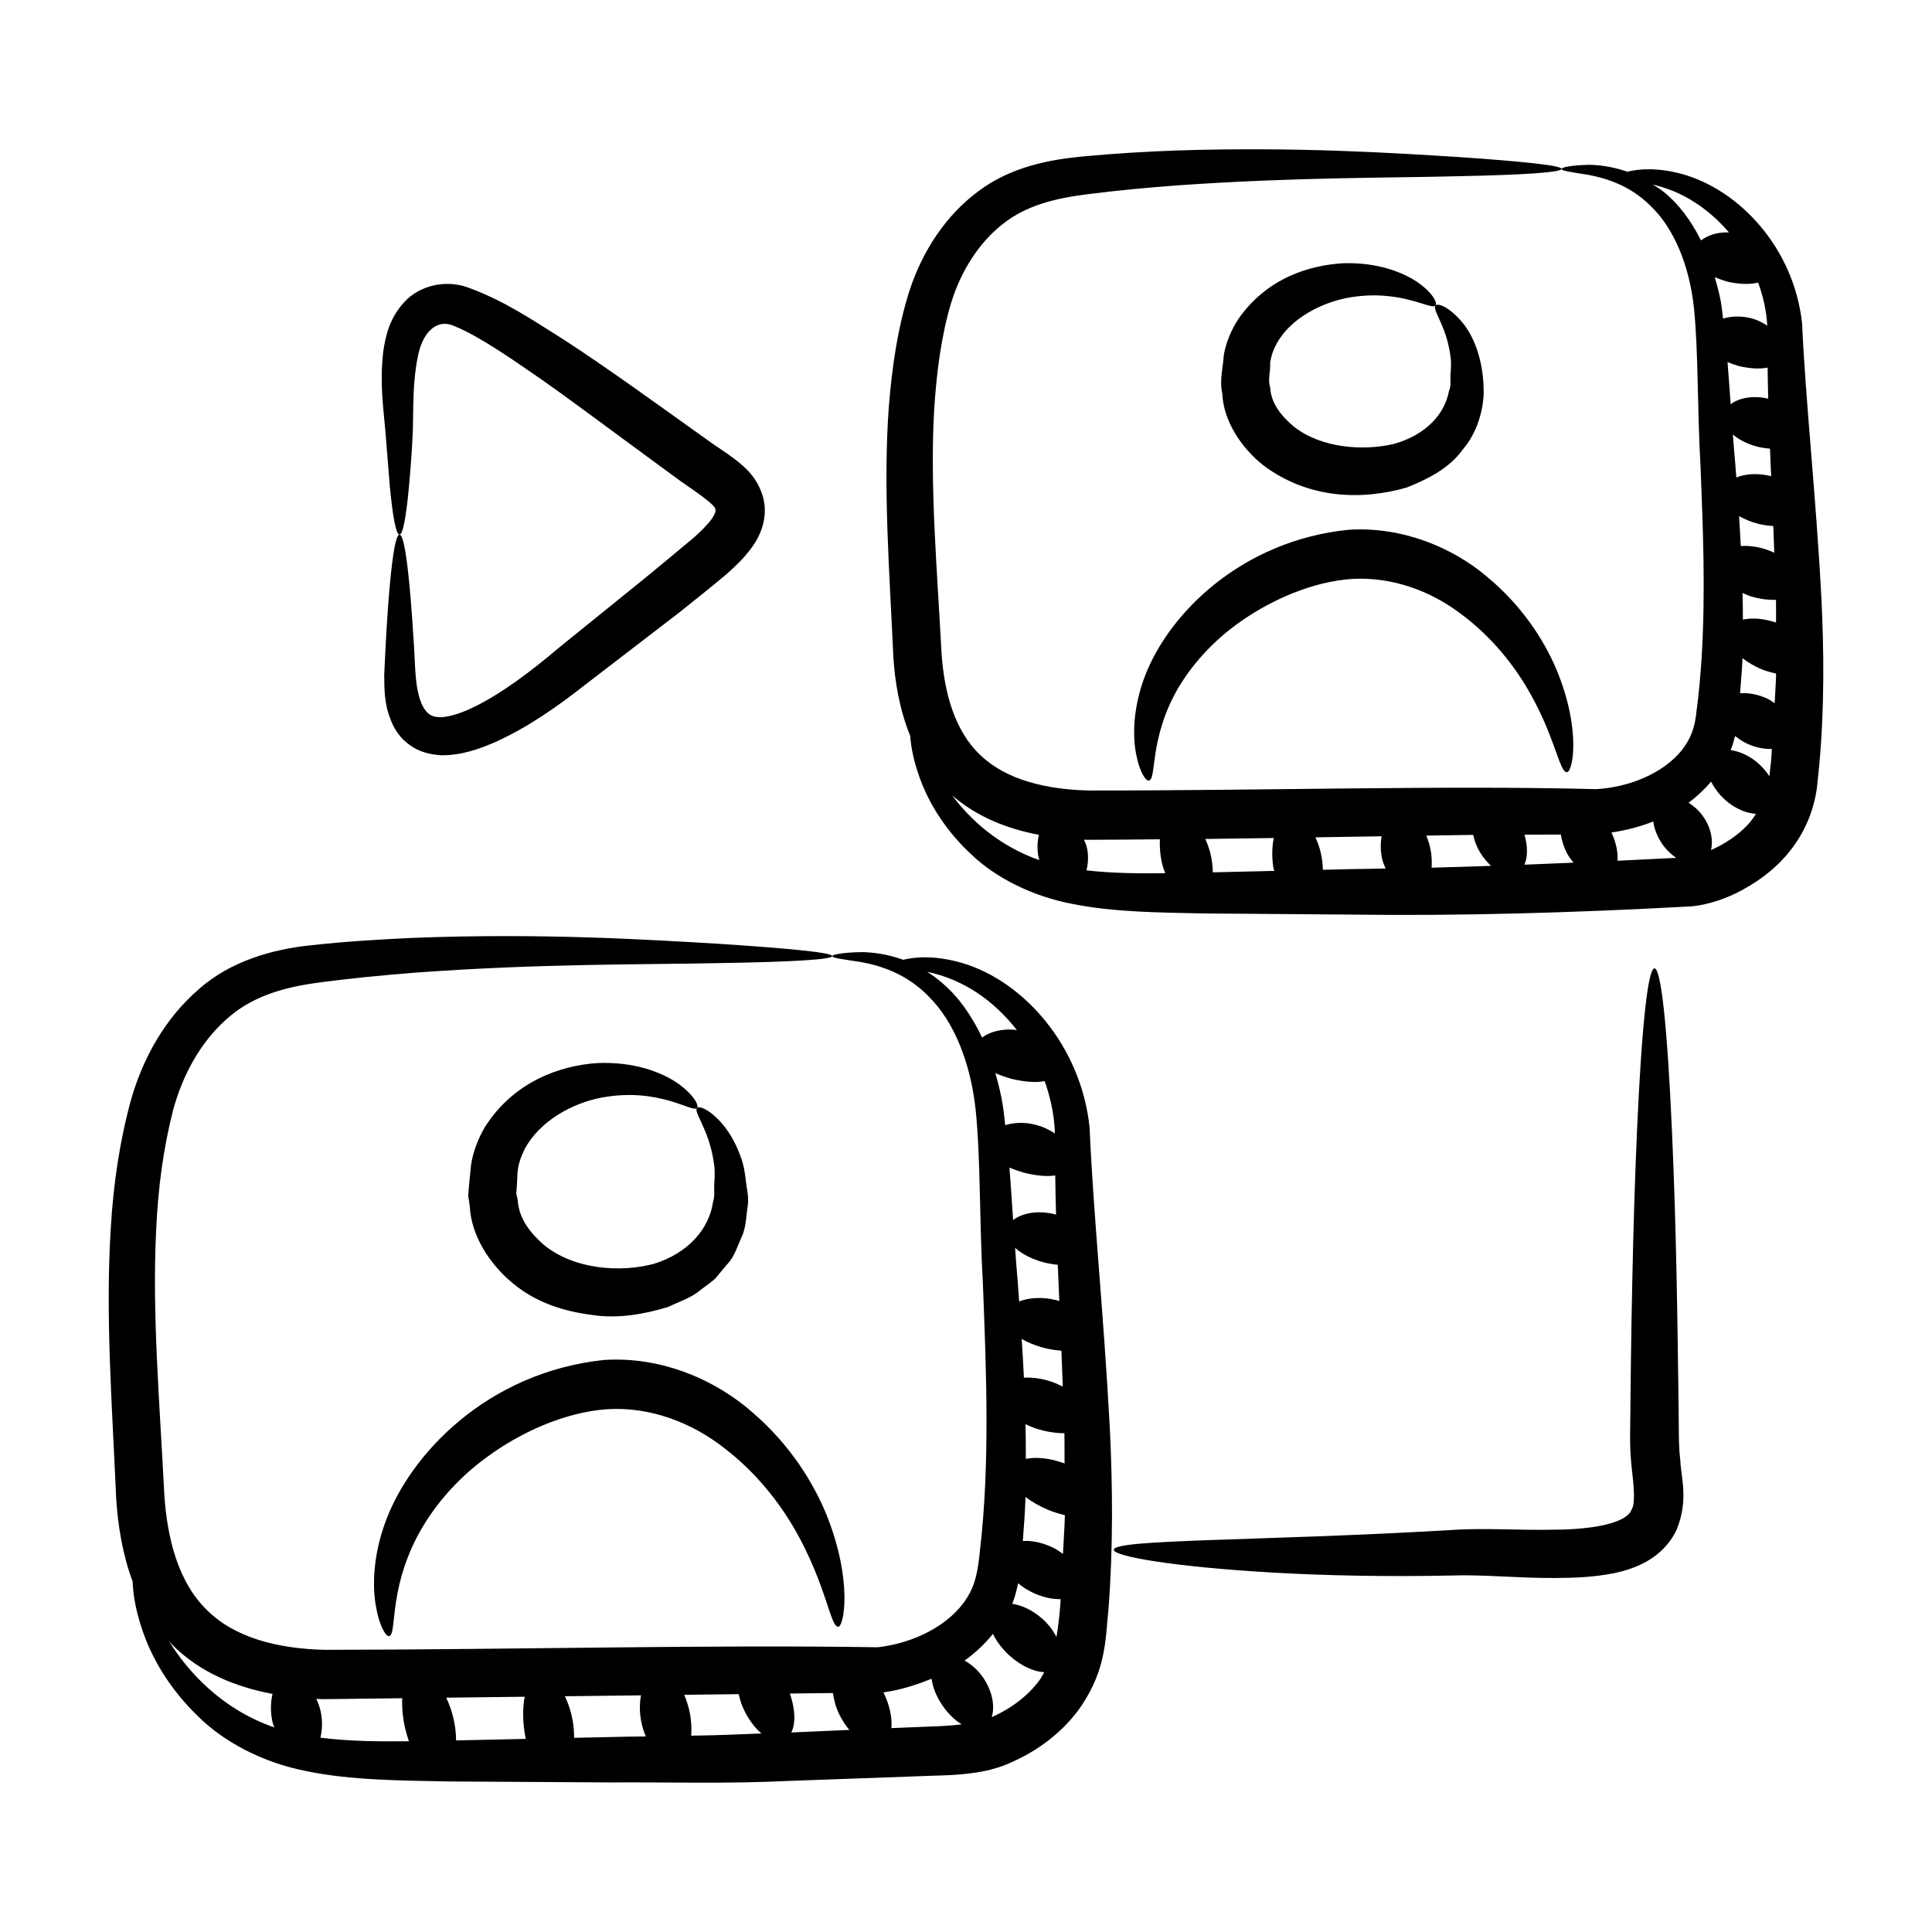 <?xml version="1.0" encoding="UTF-8"?>
<!-- Uploaded to: ICON Repo, www.svgrepo.com, Generator: ICON Repo Mixer Tools -->
<svg fill="#000000" width="800px" height="800px" version="1.1" viewBox="144 144 512 512" xmlns="http://www.w3.org/2000/svg">
 <g>
  <path d="m555.84 549.38c-9.117 0.223-18.387-0.535-27.621 0.113-50.859 2.977-88.883 2.332-89.055 5.215-0.109 1.746 16.164 4.574 42.758 6.078 13.289 0.742 29.156 1.105 46.766 0.742 8.258-0.301 17.344 0.699 27.273 0.656 4.973-0.039 10.074-0.145 15.711-1.258 5.488-1.16 12.938-3.773 16.645-11.516 3.191-7.887 1.223-13.609 0.996-18.164-0.441-3.969-0.379-4.898-0.457-13.84-0.332-23.852-0.555-46.559-1.781-73.941-2.547-57.062-6.688-57.168-9.242 0-1.148 25.711-1.621 54.949-1.84 81.148-0.031 2.508 0.117 5.484 0.383 7.977 0.594 5.07 1.047 9.758 0.07 11.344-1.332 4.035-11.668 5.434-20.605 5.445z"/>
  <path d="m245.82 322.89c0.062 3.637-0.082 7.555 1.82 12.113 0.844 2.184 2.434 4.695 4.926 6.422 2.43 1.855 5.469 2.523 8.23 2.727 5.453 0.066 10.012-1.594 14.359-3.457 8.656-3.887 16.453-9.348 24.168-15.418 7.844-6.019 16.074-12.344 24.605-18.898 4.16-3.324 7.926-6.305 12.582-10.199 2.234-1.992 4.543-4.113 6.719-7.098 2.086-2.75 4.453-7.812 3.019-13.199-1.438-5.242-4.699-8.008-7.344-10.066-3.082-2.344-4.602-3.148-7.004-4.906-14.887-10.633-26.816-19.301-38.379-26.832-8.484-5.316-15.934-10.434-25.547-13.906-5.863-2.141-12.781-0.543-16.84 3.875-4.019 4.375-5.004 9.215-5.586 13.234-0.934 8.172 0.055 14.98 0.562 20.715 0.465 5.801 0.863 10.797 1.191 14.887 1.613 16.641 3.461 17.445 5.086-0.012 0.359-4.168 0.797-9.039 1.027-15.117 0.145-5.926-0.043-12.527 1.254-18.949 1.191-6.723 5.051-10.574 9.848-8.352 6.59 2.738 14.512 8.27 22.258 13.609 9.477 6.641 14.918 10.844 37.621 27.473 4.758 3.281 9.504 6.535 9.18 7.547 0.102 0.156 0.156 0.836-1.004 2.477-1.086 1.512-2.789 3.211-4.633 4.856-16.125 13.387-7.133 6.035-35.789 29.199-7.352 6.234-14.621 11.707-21.637 15.293-3.457 1.777-6.973 3.035-9.609 3.164-2.547-0.031-3.562-0.672-4.856-2.91-2.363-4.629-1.938-11.926-2.461-17.703-0.137-2.191-1.59-27.797-3.707-27.785-0.902 0-1.754 4.559-2.519 12.793-0.852 9.059-1.211 17.426-1.543 24.426z"/>
  <path d="m621.56 229.57c-2.203-19.812-16.492-35.18-31.746-39.441-6.484-1.766-11.371-1.418-14.531-0.625-4.008-1.383-7.684-1.816-10.32-1.828-4.812 0.137-7.121 0.688-7.168 1.09-0.051 0.496 2.516 0.836 6.945 1.535 4.324 0.828 10.953 2.527 16.734 8.32 5.867 5.617 10.176 15.195 11.449 27.043 1.195 11.812 0.84 26.457 1.742 42.09 0.605 15.688 1.383 32.793 0.266 50.855-0.32 4.504-0.68 9.078-1.316 13.664-0.441 4.621-1.523 7.438-3.945 10.578-4.805 5.918-13.574 9.742-22.613 10.281-40.578-1.039-87.367 0.398-134.55 0.359-11.285-0.277-21.82-2.801-28.625-9.312-6.871-6.387-9.68-16.652-10.363-27.105-1.195-22.488-3.109-44.254-1.965-64.363 0.629-10 1.906-19.82 4.527-28.516 2.613-8.441 7.391-15.926 13.652-20.812 6.168-4.969 14-6.836 22.273-7.891 8.348-1.059 16.512-1.809 24.27-2.383 31.109-2.184 56.574-1.938 74.156-2.41 17.598-0.352 27.355-1.031 27.367-1.934s-9.68-1.941-27.246-3.152c-17.57-1.09-43.051-2.758-74.781-1.73-7.941 0.289-16.219 0.762-24.93 1.594-8.629 0.809-19.062 2.738-27.668 9.281-8.52 6.332-14.602 15.641-18.031 25.902-3.269 10.129-4.742 20.551-5.609 31.266-1.535 21.453 0.188 43.332 1.203 66.008 0.41 6.715 1.629 14.105 4.481 21.086 0.207 3.168 1.055 7.656 3.324 13.227 2.356 5.625 6.391 12.195 12.902 18.215 6.367 6.102 16.051 11.078 26.871 13.109 10.863 2.164 22.574 2.25 34.691 2.504 12.266 0.094 25.371 0.195 39.164 0.301 27.727 0.371 57.621-0.395 90.25-2.191 4.477-0.434 9.676-2.281 13.395-4.387 10.727-5.754 18.121-15.156 19.715-27.246l0.602-5.879c1.383-15.316 1.23-30.066 0.57-43.945-1.473-27.926-4.184-51.957-5.137-73.156zm-18.91 113.23c0.48-1.258 0.855-2.5 1.164-3.754 0.918 0.73 1.918 1.422 3.078 1.977 2.305 1.105 4.613 1.508 6.664 1.461-0.09 0.992-0.078 1.953-0.18 2.953l-0.48 4.289c-2.406-3.805-6.445-6.434-10.246-6.926zm7.281-123.91c1.273 3.543 2.195 7.34 2.41 11.402-1.199-0.773-2.516-1.492-4.156-1.918-2.863-0.738-5.469-0.586-7.562 0.066-0.445-3.457-0.289-4.316-2.184-10.992 1.164 0.496 2.379 0.934 3.625 1.262 2.715 0.574 5.508 0.758 7.867 0.18zm2.508 22.531c0.043 2.707 0.07 5.398 0.156 8.23-4.141-0.961-7.824-0.152-9.957 1.477-0.258-3.816-0.539-7.543-0.824-11.168 0.992 0.414 2.039 0.77 3.09 1.066 2.586 0.609 5.242 0.832 7.535 0.395zm0.934 28.797c-0.105-0.027-0.191-0.066-0.297-0.094-3.449-0.824-6.606-0.52-8.938 0.41-0.086-1.098-0.164-2.246-0.246-3.328-0.266-2.758-0.457-5.394-0.66-8.047 1.66 1.422 3.953 2.551 6.484 3.215 1.125 0.277 2.254 0.438 3.348 0.52 0.102 2.387 0.199 4.875 0.309 7.324zm-8.504 10.562c1.535 0.844 3.25 1.586 5.176 2.059 1.32 0.305 2.637 0.5 3.898 0.574 0.098 2.309 0.164 4.723 0.258 7.07-2.727-1.289-5.785-1.977-8.871-1.785-0.145-2.672-0.289-5.328-0.461-7.918zm0.926 20.355c0.672 0.281 1.293 0.613 2.016 0.844 2.402 0.758 4.742 1.043 6.84 0.984 0.004 0.062 0.004 0.121 0.008 0.18 0.043 1.91-0.016 3.91 0.012 5.84-3.309-1.098-6.394-1.316-8.785-0.773-0.008-2.387-0.035-4.738-0.09-7.074zm8.508 29.234c-0.59-0.379-1.102-0.812-1.766-1.133-2.574-1.234-5.199-1.699-7.406-1.504 0.215-2.871 0.492-5.773 0.621-8.578 0.008-0.25 0-0.484 0.008-0.734 1.52 1.145 3.246 2.215 5.312 3.035 1.227 0.484 2.43 0.789 3.617 1.059-0.051 2.598-0.27 5.234-0.387 7.856zm-32.309-137.46c1.855 0.438 3.883 1.047 6.113 2.008 4.566 1.977 9.633 5.469 14.09 10.676-3.129-0.129-5.703 0.801-7.414 2.117-2.664-5.328-6.027-9.785-9.914-12.883-0.957-0.797-1.914-1.285-2.875-1.918zm2.621 174.92c1.031 1.453 2.277 2.586 3.574 3.512-5.195 0.27-10.371 0.52-15.535 0.766 0.168-2.231-0.383-4.863-1.598-7.484 3.785-0.551 7.492-1.512 11.074-2.918 0.262 2.004 1.121 4.16 2.484 6.125zm-62.629-2.387c4.125-0.062 8.34-0.145 12.418-0.188 0.262 0.965 0.488 1.934 0.938 2.926 1.008 2.223 2.363 3.926 3.789 5.281-5.293 0.18-10.59 0.359-15.738 0.488 0.18-3.203-0.25-5.633-1.406-8.508zm26.023-0.246c3.219-0.02 6.438-0.031 9.629-0.031 0.254 1.547 0.711 3.156 1.535 4.789 0.52 1.027 1.18 1.832 1.824 2.664-4.359 0.188-8.715 0.375-13.012 0.535 0.906-2.051 0.898-4.918 0.023-7.957zm-66.598 8.43c0.062 0.414 0.203 0.77 0.281 1.172-5.59 0.129-10.984 0.254-16.281 0.379-0.02-1.602-0.223-3.32-0.668-5.094-0.336-1.359-0.805-2.59-1.324-3.75 6.129-0.07 12.125-0.152 18.133-0.25-0.422 2.219-0.543 4.777-0.141 7.543zm-85.078-18.836c6.699 5.805 14.824 8.914 22.984 10.438-0.414 1.832-0.535 3.938-0.035 6.242 0.039 0.18 0.129 0.309 0.172 0.484-10.688-3.75-18.266-10.645-23.121-17.164zm35.594 19.863c0.441-1.812 0.59-3.844 0.129-5.965-0.172-0.789-0.508-1.461-0.793-2.172 0.258 0.008 0.527 0.031 0.781 0.039 6.578 0.004 12.898-0.086 19.332-0.133-0.074 2.102 0.082 4.387 0.684 6.824 0.195 0.773 0.496 1.438 0.742 2.164-7.512 0.098-14.488-0.012-20.875-0.758zm70.129-0.328c-2.559 0.059-4.969 0.117-7.481 0.176-0.066-2.992-0.703-5.883-1.965-8.598 5.887-0.102 11.75-0.18 17.531-0.277-0.305 1.785-0.328 3.805 0.129 5.965 0.203 0.961 0.605 1.727 0.93 2.57-3.035 0.055-6.176 0.141-9.145 0.164zm95.395-5.062c0.574-2.516 0.07-5.809-2.133-8.941-1.125-1.605-2.465-2.723-3.84-3.606 2.184-1.586 4.164-3.477 5.996-5.57 2.594 5.203 7.781 8.332 11.895 8.531-0.664 1.008-1.359 2-2.199 2.906-2.566 2.719-6.027 5.074-9.719 6.68z"/>
  <path d="m501.46 284.39c-28.453 2.836-47.789 22.246-54.074 38.871-3.18 8.41-3.25 15.891-2.281 20.672 0.91 4.844 2.629 7.117 3.363 6.922 2.09-0.336 0.059-10.68 7.316-23.738 3.617-6.394 9.43-13.25 17.52-18.777 7.906-5.453 18.531-10.195 28.918-10.91 10.566-0.648 20.715 3.144 28.43 8.891 7.828 5.68 13.613 12.75 17.555 19.211 7.926 13.078 8.969 23.223 11.031 23.09 1.477 0.176 3.996-10.984-2.801-27.293-3.402-7.984-9.262-16.973-18.43-24.543-8.934-7.582-22.246-13.293-36.547-12.395z"/>
  <path d="m524.42 224.95c-0.641 0.715 0.801 2.805 2.242 6.559 0.707 1.879 1.383 4.188 1.723 6.938 0.25 1.367 0.148 2.871 0.055 4.402-0.219 1.5 0.258 3.211-0.426 4.688-1.137 6.328-6.285 11.77-14.621 14.113-8.211 1.922-19.309 1.113-26.547-4.621-3.356-2.863-6.035-6.168-6.234-10.387-0.707-1.922 0.145-4.258-0.02-6.344 0.234-1.973 0.891-3.695 1.801-5.379 3.852-6.777 12.008-10.691 18.574-11.961 14.164-2.652 22.328 3.438 23.453 1.992 0.566-0.594-0.578-3.184-4.602-6.047-4.004-2.809-10.926-5.418-19.82-5.141-8.727 0.5-20.148 3.742-27.844 14.812-1.789 2.754-3.227 6.062-3.836 9.473-0.168 3.336-1.219 6.621-0.398 10.258 0.305 7.348 5.137 14.484 10.898 19.031 12.18 9.117 26.512 9.195 38.066 5.832 5.691-2.281 11.215-5.121 14.691-9.953 3.812-4.41 5.309-9.938 5.617-14.582 0.137-9.289-2.797-16.121-6.211-19.82-3.316-3.719-6.051-4.5-6.562-3.863z"/>
  <path d="m196.52 406.3c-8.629 7.477-14.531 17.801-17.758 29.016-3.012 10.895-4.695 22.309-5.387 33.906-1.496 23.309 0.348 47.129 1.414 71.891 0.453 7.031 1.629 14.691 4.363 22 0.09 3.449 0.883 8.734 3.551 15.551 2.461 6.148 6.731 13.332 13.633 20.027 6.731 6.781 17.172 12.422 28.953 14.691 11.82 2.426 24.59 2.465 37.82 2.723 13.383 0.082 27.684 0.172 42.734 0.258 15.062-0.105 30.836 0.406 47.262-0.402 25.879-0.918 30.672-1.102 37.586-1.359 4.305-0.129 8.926-0.223 13.953-1.211 2.402-0.449 5.379-1.387 7.535-2.43 6.699-2.965 12.898-7.504 17.543-13.676 2.992-4.098 5.254-8.785 6.371-13.633 1.184-5.117 1.195-9.062 1.672-13.258 1.262-16.664 1.086-32.699 0.352-47.824-1.609-30.391-4.375-56.711-5.367-79.809-2.281-21.645-17.422-38.609-33.527-43.488-7.078-2.106-12.422-1.762-15.863-0.918-4.242-1.547-8.137-1.996-10.969-2.035-5.246 0.094-7.766 0.66-7.82 1.059-0.055 0.5 2.742 0.828 7.578 1.566 4.727 0.887 11.961 2.832 18.172 9.344 6.301 6.328 10.863 16.922 12.25 29.93 1.32 12.961 0.938 28.871 1.906 45.949 0.887 22.777 1.918 47.539-0.758 70.578-0.562 5.481-1.137 9.066-3.488 12.734-4.41 7.094-13.965 11.996-23.645 13.066-43.828-0.723-95.168 0.617-146.59 0.676-12.34-0.301-23.902-3.18-31.27-10.664-7.488-7.32-10.398-18.832-11.168-30.309-1.238-24.523-3.289-48.309-2.168-70.352 0.492-11.043 1.918-21.656 4.445-31.531 2.508-9.445 7.301-18.039 13.848-23.953 6.481-6.051 14.75-8.594 23.703-9.867 8.98-1.262 17.992-2.078 26.414-2.766 33.938-2.492 61.723-2.117 80.906-2.551 19.195-0.301 29.84-0.953 29.852-1.855s-10.562-1.965-29.73-3.234c-19.164-1.121-46.969-2.93-81.574-1.586-8.695 0.41-17.617 0.926-27.223 1.996-9.477 1.004-20.902 4.008-29.516 11.75zm86.449 196.45c0.102 0.711 0.238 1.395 0.379 2.074-6.344 0.137-12.484 0.273-18.477 0.406-0.02-3.789-0.918-7.773-2.625-11.328 7.016-0.086 13.902-0.172 20.805-0.25-0.5 2.566-0.555 5.734-0.082 9.098zm13.188 1.789c-0.008-1.168-0.066-2.371-0.246-3.621-0.395-2.816-1.207-5.324-2.219-7.394 6.781-0.082 13.523-0.16 20.176-0.242-0.395 2.09-0.426 4.531 0.105 7.137 0.273 1.367 0.703 2.598 1.184 3.754-6.465 0.102-0.848-0.039-19 0.367zm31.02-0.566c0.227-3.863-0.348-7.227-1.844-10.832 4.801-0.055 9.684-0.117 14.41-0.172 0.297 1.145 0.59 2.301 1.113 3.488 1.309 2.988 3.09 5.344 4.93 6.934-6.273 0.262-12.512 0.504-18.609 0.582zm39.266-5.59c0.758 1.555 1.668 2.902 2.641 4.066-5.156 0.227-10.328 0.453-15.375 0.676 1.199-2.402 1.023-6.305-0.375-10.32 3.84-0.043 7.625-0.09 11.41-0.133 0.258 1.824 0.734 3.738 1.699 5.711zm23.879 3.176c-3.387 0.133-6.742 0.277-10.094 0.41 0.242-2.648-0.41-5.965-2.031-9.312-0.027-0.055-0.066-0.098-0.09-0.152 4.394-0.613 8.66-1.941 12.77-3.621 0.586 4.481 3.918 9.602 7.984 12.102-2.691 0.305-5.523 0.484-8.539 0.574zm30.523-171.05c1.426 4.019 2.445 8.355 2.684 12.988-0.004 0.277 0.012 0.598 0.008 0.875-4.086-2.781-9.148-3.434-13.141-2.195-0.434-3.625-0.539-6.566-2.617-13.781 1.406 0.598 2.898 1.129 4.453 1.551 3.031 0.691 6.098 1.055 8.613 0.562zm4.848 125.3c-0.781-0.547-1.512-1.117-2.426-1.57-2.879-1.426-5.805-2.027-8.211-1.863 0.309-3.922 0.59-7.84 0.711-11.66 1.703 1.301 3.812 2.508 6.176 3.484 1.445 0.59 2.871 1 4.258 1.336-0.062 3.375-0.359 6.852-0.508 10.273zm-9.922-34.387c0.871 0.383 1.703 0.797 2.648 1.113 2.711 0.883 5.348 1.289 7.656 1.285 0.066 2.617 0.012 5.348 0.043 8.012-3.871-1.445-7.555-1.777-10.266-1.211 0.004-3.109-0.008-6.18-0.082-9.199zm9.871-9.965c-0.969-0.5-1.992-0.965-3.121-1.336-2.562-0.852-5.016-1.129-7.172-1.02-0.172-3.481-0.375-6.898-0.59-10.262 3.293 1.84 6.711 2.816 10.531 3.113 0.129 3.102 0.23 6.336 0.352 9.504zm-1.707-22.906c-3.828-0.949-7.332-0.641-9.852 0.352-0.125-1.746-0.25-3.551-0.375-5.262-0.281-3.059-0.484-5.988-0.699-8.934 2.344 2.109 6.434 4.023 11.316 4.473 0.129 3.121 0.262 6.402 0.402 9.621-0.273-0.07-0.512-0.18-0.793-0.25zm-0.07-22.664c-0.02-0.008-0.039-0.02-0.059-0.023-4.785-1.273-9.023-0.344-11.32 1.469-0.305-4.773-0.625-9.402-0.969-13.902 1.207 0.5 2.473 0.953 3.777 1.332 2.93 0.73 5.883 1.121 8.355 0.746 0.051 3.391 0.105 6.816 0.215 10.379zm-10.055 97.699c3.449 2.84 7.648 4.262 11.266 4.203-0.043 0.52-0.035 1.02-0.078 1.539-0.258 3.144-0.578 5.887-1.016 8.473-0.875-1.625-2.004-3.25-3.664-4.731-2.629-2.352-5.539-3.684-8.043-4.051 0.691-1.797 1.164-3.625 1.535-5.434zm-24.086-162.04c9.547 1.965 17.68 7.633 23.75 15.422-3.902-0.496-7.164 0.465-9.215 1.992-2.785-5.883-6.316-10.848-10.449-14.363-1.348-1.199-2.715-2.168-4.086-3.051zm17.422 175.45c0.945 1.977 2.449 4.012 4.457 5.82 3.012 2.676 6.383 4.231 9.145 4.324-0.469 0.793-0.852 1.609-1.445 2.371-2.043 2.672-4.621 5.039-7.66 6.957-1.508 0.969-3.117 1.84-4.809 2.582-0.008 0.004-0.02 0.004-0.027 0.008 0.855-2.691 0.332-6.641-2.234-10.426-1.438-2.129-3.184-3.543-4.938-4.57 2.793-1.988 5.289-4.344 7.512-7.066zm-156.55 17.047c-0.098 2.461 0.113 5.234 0.824 8.207 0.27 1.113 0.598 2.172 0.945 3.199-8.457 0.105-16.305-0.023-23.453-0.949 0.48-2.055 0.609-4.414 0.082-6.906-0.258-1.223-0.691-2.324-1.156-3.387 0.566 0.027 1.148 0.074 1.707 0.09 7.106-0.082 14.039-0.168 21.051-0.254zm-34.371-1.141c-0.5 2.106-0.609 4.629-0.027 7.394 0.117 0.547 0.344 0.977 0.496 1.488-13.891-4.812-22.883-14.711-27.961-22.945 0.273 0.297 0.5 0.613 0.785 0.902 7.398 7.523 17.051 11.352 26.707 13.16z"/>
  <path d="m304.03 504.41c-31.004 3.289-51.531 25.133-57.98 43.176-3.309 9.148-3.363 17.215-2.371 22.41 0.934 5.246 2.688 7.762 3.418 7.578 2.144-0.309-0.188-11.637 7.43-26.301 3.769-7.184 9.957-14.977 18.715-21.277 8.523-6.25 20.137-11.695 31.578-12.535 11.645-0.758 22.773 3.727 31.113 10.293 8.477 6.488 14.637 14.473 18.789 21.707 8.332 14.648 9.32 25.773 11.406 25.633 1.461 0.172 4.016-11.898-3.098-29.68-3.578-8.719-9.734-18.594-19.516-27.02-9.496-8.438-23.883-15.012-39.484-13.984z"/>
  <path d="m328.71 437.61c-0.656 0.707 0.93 2.953 2.531 7.074 0.789 2.07 1.551 4.621 1.953 7.66 0.285 1.516 0.234 3.176 0.129 4.883-0.184 1.684 0.207 3.551-0.352 5.266-1.043 7.211-6.609 13.637-15.688 16.43-8.938 2.402-21.195 1.504-29.156-5.016-3.723-3.246-6.672-7.121-6.934-11.934l-0.379-1.703 0.148-1.84 0.188-3.637c0.195-2.316 0.91-4.285 1.871-6.234 4.137-7.742 12.98-12.246 20.207-13.645 15.539-2.953 24.375 4.18 25.48 2.695 0.574-0.574-0.676-3.363-5.031-6.469-4.336-3.031-11.871-5.891-21.539-5.402-9.469 0.645-21.785 4.695-29.574 16.84-1.785 3.012-3.215 6.594-3.734 10.176-0.176 1.77-0.352 3.555-0.531 5.359l-0.215 2.727 0.414 2.848c0.359 7.762 5.305 15.41 11.434 20.41 6.269 5.25 13.746 7.426 20.766 8.352 7.098 1.113 14.039-0.191 20.344-2.086 3.047-1.473 6.18-2.406 8.715-4.594 1.301-0.984 2.613-1.902 3.797-2.938 1.027-1.234 2.043-2.449 3.039-3.648 2.195-2.227 2.938-5.328 4.176-7.859 1.027-2.644 0.992-5.406 1.406-7.887 0.336-2.508-0.387-4.777-0.562-6.945-0.258-2.168-0.613-4.156-1.324-5.934-1.262-3.598-2.992-6.449-4.684-8.5-3.469-4.106-6.375-5.074-6.894-4.449z"/>
 </g>
</svg>